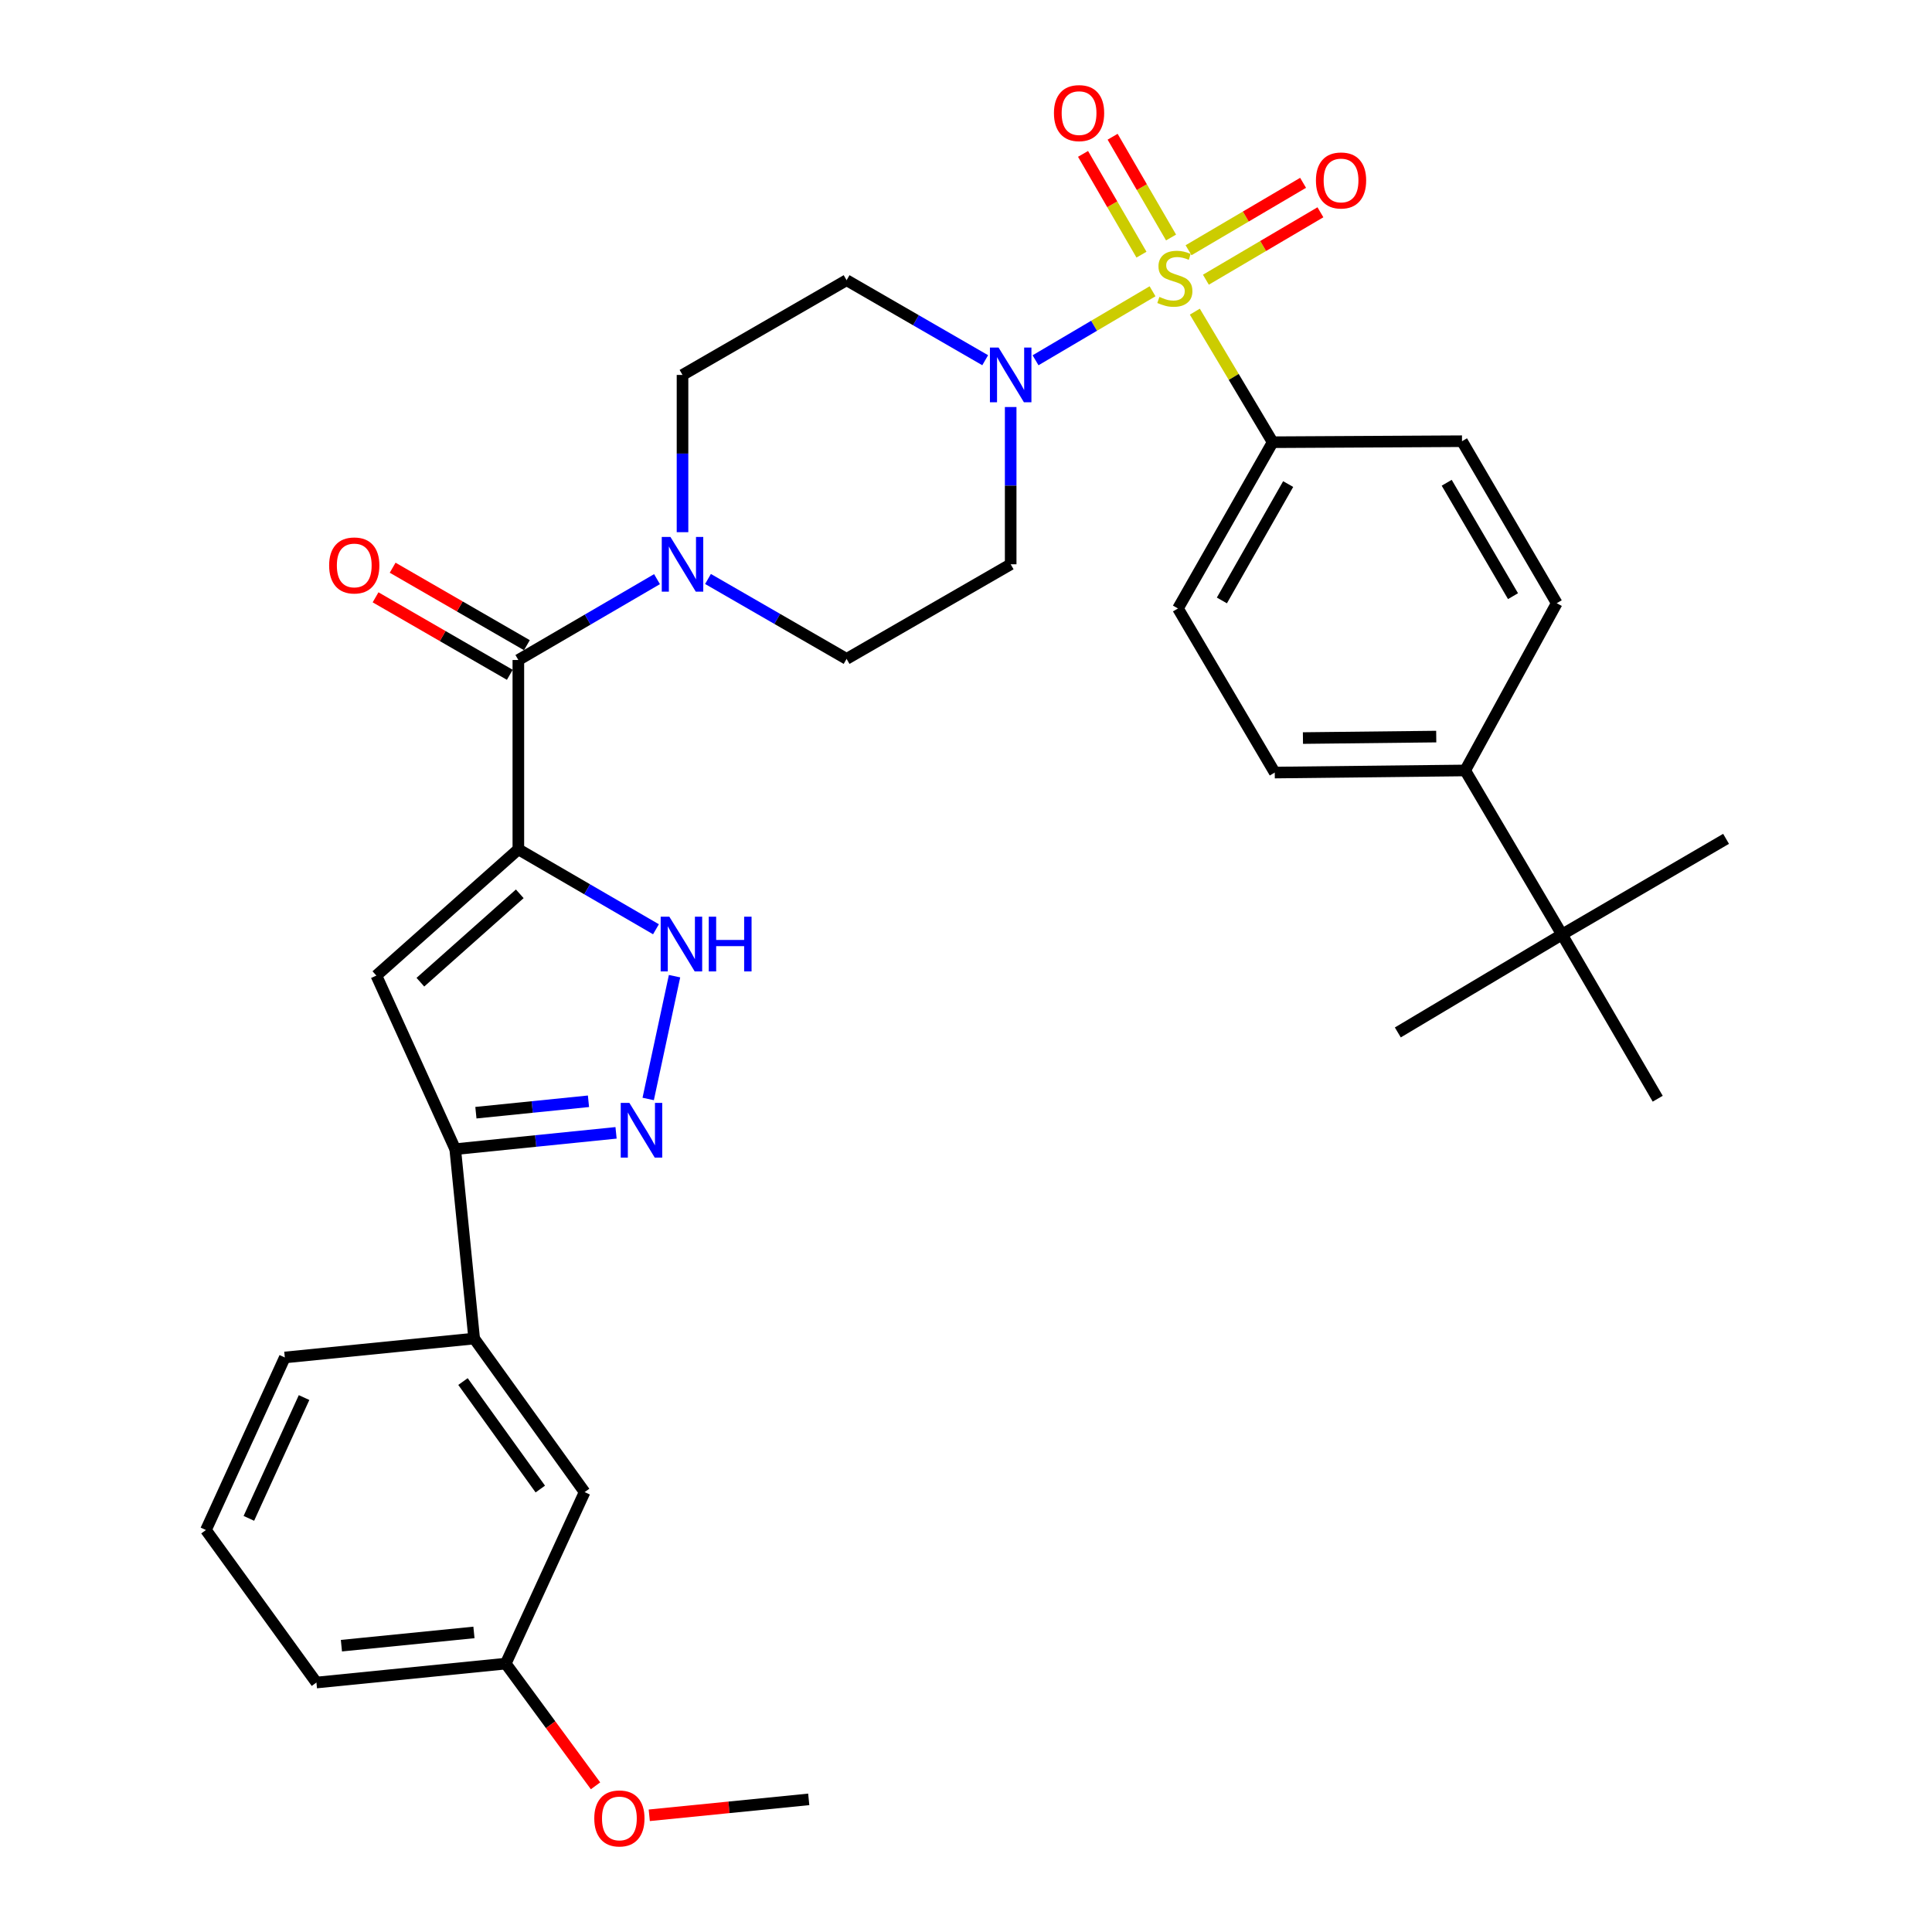 <?xml version='1.0' encoding='iso-8859-1'?>
<svg version='1.1' baseProfile='full'
              xmlns='http://www.w3.org/2000/svg'
                      xmlns:rdkit='http://www.rdkit.org/xml'
                      xmlns:xlink='http://www.w3.org/1999/xlink'
                  xml:space='preserve'
width='1000px' height='1000px' viewBox='0 0 1000 1000'>
<!-- END OF HEADER -->
<rect style='opacity:1.0;fill:#FFFFFF;stroke:none' width='1000' height='1000' x='0' y='0'> </rect>
<path class='bond-2' d='M 596.556,150.769 L 566.276,168.622' style='fill:none;fill-rule:evenodd;stroke:#CCCC00;stroke-width:6px;stroke-linecap:butt;stroke-linejoin:miter;stroke-opacity:1' />
<path class='bond-2' d='M 566.276,168.622 L 535.996,186.476' style='fill:none;fill-rule:evenodd;stroke:#0000FF;stroke-width:6px;stroke-linecap:butt;stroke-linejoin:miter;stroke-opacity:1' />
<path class='bond-8' d='M 618.446,161.313 L 638.587,195.101' style='fill:none;fill-rule:evenodd;stroke:#CCCC00;stroke-width:6px;stroke-linecap:butt;stroke-linejoin:miter;stroke-opacity:1' />
<path class='bond-8' d='M 638.587,195.101 L 658.728,228.89' style='fill:none;fill-rule:evenodd;stroke:#000000;stroke-width:6px;stroke-linecap:butt;stroke-linejoin:miter;stroke-opacity:1' />
<path class='bond-9' d='M 606.136,122.931 L 591.013,96.853' style='fill:none;fill-rule:evenodd;stroke:#CCCC00;stroke-width:6px;stroke-linecap:butt;stroke-linejoin:miter;stroke-opacity:1' />
<path class='bond-9' d='M 591.013,96.853 L 575.889,70.774' style='fill:none;fill-rule:evenodd;stroke:#FF0000;stroke-width:6px;stroke-linecap:butt;stroke-linejoin:miter;stroke-opacity:1' />
<path class='bond-9' d='M 590.827,131.809 L 575.703,105.731' style='fill:none;fill-rule:evenodd;stroke:#CCCC00;stroke-width:6px;stroke-linecap:butt;stroke-linejoin:miter;stroke-opacity:1' />
<path class='bond-9' d='M 575.703,105.731 L 560.58,79.653' style='fill:none;fill-rule:evenodd;stroke:#FF0000;stroke-width:6px;stroke-linecap:butt;stroke-linejoin:miter;stroke-opacity:1' />
<path class='bond-10' d='M 624.167,144.773 L 653.809,127.324' style='fill:none;fill-rule:evenodd;stroke:#CCCC00;stroke-width:6px;stroke-linecap:butt;stroke-linejoin:miter;stroke-opacity:1' />
<path class='bond-10' d='M 653.809,127.324 L 683.452,109.876' style='fill:none;fill-rule:evenodd;stroke:#FF0000;stroke-width:6px;stroke-linecap:butt;stroke-linejoin:miter;stroke-opacity:1' />
<path class='bond-10' d='M 615.189,129.522 L 644.832,112.073' style='fill:none;fill-rule:evenodd;stroke:#CCCC00;stroke-width:6px;stroke-linecap:butt;stroke-linejoin:miter;stroke-opacity:1' />
<path class='bond-10' d='M 644.832,112.073 L 674.474,94.624' style='fill:none;fill-rule:evenodd;stroke:#FF0000;stroke-width:6px;stroke-linecap:butt;stroke-linejoin:miter;stroke-opacity:1' />
<path class='bond-0' d='M 268.299,439.609 L 268.299,341.613' style='fill:none;fill-rule:evenodd;stroke:#000000;stroke-width:6px;stroke-linecap:butt;stroke-linejoin:miter;stroke-opacity:1' />
<path class='bond-1' d='M 268.299,439.609 L 194.805,504.962' style='fill:none;fill-rule:evenodd;stroke:#000000;stroke-width:6px;stroke-linecap:butt;stroke-linejoin:miter;stroke-opacity:1' />
<path class='bond-1' d='M 269.035,462.637 L 217.59,508.384' style='fill:none;fill-rule:evenodd;stroke:#000000;stroke-width:6px;stroke-linecap:butt;stroke-linejoin:miter;stroke-opacity:1' />
<path class='bond-4' d='M 268.299,439.609 L 303.913,460.297' style='fill:none;fill-rule:evenodd;stroke:#000000;stroke-width:6px;stroke-linecap:butt;stroke-linejoin:miter;stroke-opacity:1' />
<path class='bond-4' d='M 303.913,460.297 L 339.527,480.984' style='fill:none;fill-rule:evenodd;stroke:#0000FF;stroke-width:6px;stroke-linecap:butt;stroke-linejoin:miter;stroke-opacity:1' />
<path class='bond-6' d='M 194.805,504.962 L 235.628,594.807' style='fill:none;fill-rule:evenodd;stroke:#000000;stroke-width:6px;stroke-linecap:butt;stroke-linejoin:miter;stroke-opacity:1' />
<path class='bond-11' d='M 509.933,186.449 L 474.065,165.741' style='fill:none;fill-rule:evenodd;stroke:#0000FF;stroke-width:6px;stroke-linecap:butt;stroke-linejoin:miter;stroke-opacity:1' />
<path class='bond-11' d='M 474.065,165.741 L 438.196,145.033' style='fill:none;fill-rule:evenodd;stroke:#000000;stroke-width:6px;stroke-linecap:butt;stroke-linejoin:miter;stroke-opacity:1' />
<path class='bond-12' d='M 523.125,210.675 L 523.125,251.372' style='fill:none;fill-rule:evenodd;stroke:#0000FF;stroke-width:6px;stroke-linecap:butt;stroke-linejoin:miter;stroke-opacity:1' />
<path class='bond-12' d='M 523.125,251.372 L 523.125,292.07' style='fill:none;fill-rule:evenodd;stroke:#000000;stroke-width:6px;stroke-linecap:butt;stroke-linejoin:miter;stroke-opacity:1' />
<path class='bond-3' d='M 268.299,341.613 L 304.184,320.69' style='fill:none;fill-rule:evenodd;stroke:#000000;stroke-width:6px;stroke-linecap:butt;stroke-linejoin:miter;stroke-opacity:1' />
<path class='bond-3' d='M 304.184,320.69 L 340.069,299.766' style='fill:none;fill-rule:evenodd;stroke:#0000FF;stroke-width:6px;stroke-linecap:butt;stroke-linejoin:miter;stroke-opacity:1' />
<path class='bond-18' d='M 272.723,333.949 L 237.979,313.897' style='fill:none;fill-rule:evenodd;stroke:#000000;stroke-width:6px;stroke-linecap:butt;stroke-linejoin:miter;stroke-opacity:1' />
<path class='bond-18' d='M 237.979,313.897 L 203.236,293.845' style='fill:none;fill-rule:evenodd;stroke:#FF0000;stroke-width:6px;stroke-linecap:butt;stroke-linejoin:miter;stroke-opacity:1' />
<path class='bond-18' d='M 263.876,349.277 L 229.133,329.225' style='fill:none;fill-rule:evenodd;stroke:#000000;stroke-width:6px;stroke-linecap:butt;stroke-linejoin:miter;stroke-opacity:1' />
<path class='bond-18' d='M 229.133,329.225 L 194.389,309.173' style='fill:none;fill-rule:evenodd;stroke:#FF0000;stroke-width:6px;stroke-linecap:butt;stroke-linejoin:miter;stroke-opacity:1' />
<path class='bond-5' d='M 349.141,505.265 L 335.506,568.824' style='fill:none;fill-rule:evenodd;stroke:#0000FF;stroke-width:6px;stroke-linecap:butt;stroke-linejoin:miter;stroke-opacity:1' />
<path class='bond-35' d='M 318.868,586.36 L 277.248,590.583' style='fill:none;fill-rule:evenodd;stroke:#0000FF;stroke-width:6px;stroke-linecap:butt;stroke-linejoin:miter;stroke-opacity:1' />
<path class='bond-35' d='M 277.248,590.583 L 235.628,594.807' style='fill:none;fill-rule:evenodd;stroke:#000000;stroke-width:6px;stroke-linecap:butt;stroke-linejoin:miter;stroke-opacity:1' />
<path class='bond-35' d='M 304.595,570.019 L 275.461,572.976' style='fill:none;fill-rule:evenodd;stroke:#0000FF;stroke-width:6px;stroke-linecap:butt;stroke-linejoin:miter;stroke-opacity:1' />
<path class='bond-35' d='M 275.461,572.976 L 246.327,575.932' style='fill:none;fill-rule:evenodd;stroke:#000000;stroke-width:6px;stroke-linecap:butt;stroke-linejoin:miter;stroke-opacity:1' />
<path class='bond-13' d='M 235.628,594.807 L 245.43,692.832' style='fill:none;fill-rule:evenodd;stroke:#000000;stroke-width:6px;stroke-linecap:butt;stroke-linejoin:miter;stroke-opacity:1' />
<path class='bond-7' d='M 366.458,299.676 L 402.327,320.36' style='fill:none;fill-rule:evenodd;stroke:#0000FF;stroke-width:6px;stroke-linecap:butt;stroke-linejoin:miter;stroke-opacity:1' />
<path class='bond-7' d='M 402.327,320.36 L 438.196,341.043' style='fill:none;fill-rule:evenodd;stroke:#000000;stroke-width:6px;stroke-linecap:butt;stroke-linejoin:miter;stroke-opacity:1' />
<path class='bond-34' d='M 353.267,275.46 L 353.267,234.762' style='fill:none;fill-rule:evenodd;stroke:#0000FF;stroke-width:6px;stroke-linecap:butt;stroke-linejoin:miter;stroke-opacity:1' />
<path class='bond-34' d='M 353.267,234.762 L 353.267,194.065' style='fill:none;fill-rule:evenodd;stroke:#000000;stroke-width:6px;stroke-linecap:butt;stroke-linejoin:miter;stroke-opacity:1' />
<path class='bond-20' d='M 658.728,228.89 L 756.733,228.369' style='fill:none;fill-rule:evenodd;stroke:#000000;stroke-width:6px;stroke-linecap:butt;stroke-linejoin:miter;stroke-opacity:1' />
<path class='bond-21' d='M 658.728,228.89 L 609.715,314.939' style='fill:none;fill-rule:evenodd;stroke:#000000;stroke-width:6px;stroke-linecap:butt;stroke-linejoin:miter;stroke-opacity:1' />
<path class='bond-21' d='M 666.754,250.556 L 632.445,310.791' style='fill:none;fill-rule:evenodd;stroke:#000000;stroke-width:6px;stroke-linecap:butt;stroke-linejoin:miter;stroke-opacity:1' />
<path class='bond-14' d='M 438.196,145.033 L 353.267,194.065' style='fill:none;fill-rule:evenodd;stroke:#000000;stroke-width:6px;stroke-linecap:butt;stroke-linejoin:miter;stroke-opacity:1' />
<path class='bond-15' d='M 523.125,292.07 L 438.196,341.043' style='fill:none;fill-rule:evenodd;stroke:#000000;stroke-width:6px;stroke-linecap:butt;stroke-linejoin:miter;stroke-opacity:1' />
<path class='bond-19' d='M 245.43,692.832 L 302.603,772.313' style='fill:none;fill-rule:evenodd;stroke:#000000;stroke-width:6px;stroke-linecap:butt;stroke-linejoin:miter;stroke-opacity:1' />
<path class='bond-19' d='M 239.639,715.088 L 279.66,770.725' style='fill:none;fill-rule:evenodd;stroke:#000000;stroke-width:6px;stroke-linecap:butt;stroke-linejoin:miter;stroke-opacity:1' />
<path class='bond-26' d='M 245.43,692.832 L 147.415,702.624' style='fill:none;fill-rule:evenodd;stroke:#000000;stroke-width:6px;stroke-linecap:butt;stroke-linejoin:miter;stroke-opacity:1' />
<path class='bond-16' d='M 808.479,483.715 L 758.375,398.786' style='fill:none;fill-rule:evenodd;stroke:#000000;stroke-width:6px;stroke-linecap:butt;stroke-linejoin:miter;stroke-opacity:1' />
<path class='bond-28' d='M 808.479,483.715 L 723.511,534.389' style='fill:none;fill-rule:evenodd;stroke:#000000;stroke-width:6px;stroke-linecap:butt;stroke-linejoin:miter;stroke-opacity:1' />
<path class='bond-29' d='M 808.479,483.715 L 858.032,568.693' style='fill:none;fill-rule:evenodd;stroke:#000000;stroke-width:6px;stroke-linecap:butt;stroke-linejoin:miter;stroke-opacity:1' />
<path class='bond-30' d='M 808.479,483.715 L 893.407,434.181' style='fill:none;fill-rule:evenodd;stroke:#000000;stroke-width:6px;stroke-linecap:butt;stroke-linejoin:miter;stroke-opacity:1' />
<path class='bond-17' d='M 758.375,398.786 L 659.809,399.878' style='fill:none;fill-rule:evenodd;stroke:#000000;stroke-width:6px;stroke-linecap:butt;stroke-linejoin:miter;stroke-opacity:1' />
<path class='bond-17' d='M 743.394,381.254 L 674.398,382.018' style='fill:none;fill-rule:evenodd;stroke:#000000;stroke-width:6px;stroke-linecap:butt;stroke-linejoin:miter;stroke-opacity:1' />
<path class='bond-33' d='M 758.375,398.786 L 805.765,312.216' style='fill:none;fill-rule:evenodd;stroke:#000000;stroke-width:6px;stroke-linecap:butt;stroke-linejoin:miter;stroke-opacity:1' />
<path class='bond-24' d='M 302.603,772.313 L 261.771,861.086' style='fill:none;fill-rule:evenodd;stroke:#000000;stroke-width:6px;stroke-linecap:butt;stroke-linejoin:miter;stroke-opacity:1' />
<path class='bond-22' d='M 756.733,228.369 L 805.765,312.216' style='fill:none;fill-rule:evenodd;stroke:#000000;stroke-width:6px;stroke-linecap:butt;stroke-linejoin:miter;stroke-opacity:1' />
<path class='bond-22' d='M 748.81,249.879 L 783.133,308.572' style='fill:none;fill-rule:evenodd;stroke:#000000;stroke-width:6px;stroke-linecap:butt;stroke-linejoin:miter;stroke-opacity:1' />
<path class='bond-23' d='M 609.715,314.939 L 659.809,399.878' style='fill:none;fill-rule:evenodd;stroke:#000000;stroke-width:6px;stroke-linecap:butt;stroke-linejoin:miter;stroke-opacity:1' />
<path class='bond-25' d='M 261.771,861.086 L 285.01,892.711' style='fill:none;fill-rule:evenodd;stroke:#000000;stroke-width:6px;stroke-linecap:butt;stroke-linejoin:miter;stroke-opacity:1' />
<path class='bond-25' d='M 285.01,892.711 L 308.248,924.335' style='fill:none;fill-rule:evenodd;stroke:#FF0000;stroke-width:6px;stroke-linecap:butt;stroke-linejoin:miter;stroke-opacity:1' />
<path class='bond-36' d='M 261.771,861.086 L 163.776,870.879' style='fill:none;fill-rule:evenodd;stroke:#000000;stroke-width:6px;stroke-linecap:butt;stroke-linejoin:miter;stroke-opacity:1' />
<path class='bond-36' d='M 245.312,844.945 L 176.715,851.8' style='fill:none;fill-rule:evenodd;stroke:#000000;stroke-width:6px;stroke-linecap:butt;stroke-linejoin:miter;stroke-opacity:1' />
<path class='bond-32' d='M 336.058,939.593 L 377.33,935.469' style='fill:none;fill-rule:evenodd;stroke:#FF0000;stroke-width:6px;stroke-linecap:butt;stroke-linejoin:miter;stroke-opacity:1' />
<path class='bond-32' d='M 377.33,935.469 L 418.601,931.346' style='fill:none;fill-rule:evenodd;stroke:#000000;stroke-width:6px;stroke-linecap:butt;stroke-linejoin:miter;stroke-opacity:1' />
<path class='bond-27' d='M 147.415,702.624 L 106.593,791.938' style='fill:none;fill-rule:evenodd;stroke:#000000;stroke-width:6px;stroke-linecap:butt;stroke-linejoin:miter;stroke-opacity:1' />
<path class='bond-27' d='M 157.388,723.378 L 128.812,785.898' style='fill:none;fill-rule:evenodd;stroke:#000000;stroke-width:6px;stroke-linecap:butt;stroke-linejoin:miter;stroke-opacity:1' />
<path class='bond-31' d='M 106.593,791.938 L 163.776,870.879' style='fill:none;fill-rule:evenodd;stroke:#000000;stroke-width:6px;stroke-linecap:butt;stroke-linejoin:miter;stroke-opacity:1' />
<path  class='atom-0' d='M 600.103 153.681
Q 600.423 153.801, 601.743 154.361
Q 603.063 154.921, 604.503 155.281
Q 605.983 155.601, 607.423 155.601
Q 610.103 155.601, 611.663 154.321
Q 613.223 153.001, 613.223 150.721
Q 613.223 149.161, 612.423 148.201
Q 611.663 147.241, 610.463 146.721
Q 609.263 146.201, 607.263 145.601
Q 604.743 144.841, 603.223 144.121
Q 601.743 143.401, 600.663 141.881
Q 599.623 140.361, 599.623 137.801
Q 599.623 134.241, 602.023 132.041
Q 604.463 129.841, 609.263 129.841
Q 612.543 129.841, 616.263 131.401
L 615.343 134.481
Q 611.943 133.081, 609.383 133.081
Q 606.623 133.081, 605.103 134.241
Q 603.583 135.361, 603.623 137.321
Q 603.623 138.841, 604.383 139.761
Q 605.183 140.681, 606.303 141.201
Q 607.463 141.721, 609.383 142.321
Q 611.943 143.121, 613.463 143.921
Q 614.983 144.721, 616.063 146.361
Q 617.183 147.961, 617.183 150.721
Q 617.183 154.641, 614.543 156.761
Q 611.943 158.841, 607.583 158.841
Q 605.063 158.841, 603.143 158.281
Q 601.263 157.761, 599.023 156.841
L 600.103 153.681
' fill='#CCCC00'/>
<path  class='atom-3' d='M 516.865 179.905
L 526.145 194.905
Q 527.065 196.385, 528.545 199.065
Q 530.025 201.745, 530.105 201.905
L 530.105 179.905
L 533.865 179.905
L 533.865 208.225
L 529.985 208.225
L 520.025 191.825
Q 518.865 189.905, 517.625 187.705
Q 516.425 185.505, 516.065 184.825
L 516.065 208.225
L 512.385 208.225
L 512.385 179.905
L 516.865 179.905
' fill='#0000FF'/>
<path  class='atom-5' d='M 346.447 474.481
L 355.727 489.481
Q 356.647 490.961, 358.127 493.641
Q 359.607 496.321, 359.687 496.481
L 359.687 474.481
L 363.447 474.481
L 363.447 502.801
L 359.567 502.801
L 349.607 486.401
Q 348.447 484.481, 347.207 482.281
Q 346.007 480.081, 345.647 479.401
L 345.647 502.801
L 341.967 502.801
L 341.967 474.481
L 346.447 474.481
' fill='#0000FF'/>
<path  class='atom-5' d='M 366.847 474.481
L 370.687 474.481
L 370.687 486.521
L 385.167 486.521
L 385.167 474.481
L 389.007 474.481
L 389.007 502.801
L 385.167 502.801
L 385.167 489.721
L 370.687 489.721
L 370.687 502.801
L 366.847 502.801
L 366.847 474.481
' fill='#0000FF'/>
<path  class='atom-6' d='M 325.77 570.864
L 335.05 585.864
Q 335.97 587.344, 337.45 590.024
Q 338.93 592.704, 339.01 592.864
L 339.01 570.864
L 342.77 570.864
L 342.77 599.184
L 338.89 599.184
L 328.93 582.784
Q 327.77 580.864, 326.53 578.664
Q 325.33 576.464, 324.97 575.784
L 324.97 599.184
L 321.29 599.184
L 321.29 570.864
L 325.77 570.864
' fill='#0000FF'/>
<path  class='atom-8' d='M 347.007 277.91
L 356.287 292.91
Q 357.207 294.39, 358.687 297.07
Q 360.167 299.75, 360.247 299.91
L 360.247 277.91
L 364.007 277.91
L 364.007 306.23
L 360.127 306.23
L 350.167 289.83
Q 349.007 287.91, 347.767 285.71
Q 346.567 283.51, 346.207 282.83
L 346.207 306.23
L 342.527 306.23
L 342.527 277.91
L 347.007 277.91
' fill='#0000FF'/>
<path  class='atom-10' d='M 545.52 58.542
Q 545.52 51.742, 548.88 47.942
Q 552.24 44.142, 558.52 44.142
Q 564.8 44.142, 568.16 47.942
Q 571.52 51.742, 571.52 58.542
Q 571.52 65.422, 568.12 69.342
Q 564.72 73.222, 558.52 73.222
Q 552.28 73.222, 548.88 69.342
Q 545.52 65.462, 545.52 58.542
M 558.52 70.022
Q 562.84 70.022, 565.16 67.142
Q 567.52 64.222, 567.52 58.542
Q 567.52 52.982, 565.16 50.182
Q 562.84 47.342, 558.52 47.342
Q 554.2 47.342, 551.84 50.142
Q 549.52 52.942, 549.52 58.542
Q 549.52 64.262, 551.84 67.142
Q 554.2 70.022, 558.52 70.022
' fill='#FF0000'/>
<path  class='atom-11' d='M 681.123 93.406
Q 681.123 86.606, 684.483 82.806
Q 687.843 79.006, 694.123 79.006
Q 700.403 79.006, 703.763 82.806
Q 707.123 86.606, 707.123 93.406
Q 707.123 100.286, 703.723 104.206
Q 700.323 108.086, 694.123 108.086
Q 687.883 108.086, 684.483 104.206
Q 681.123 100.326, 681.123 93.406
M 694.123 104.886
Q 698.443 104.886, 700.763 102.006
Q 703.123 99.086, 703.123 93.406
Q 703.123 87.846, 700.763 85.046
Q 698.443 82.206, 694.123 82.206
Q 689.803 82.206, 687.443 85.006
Q 685.123 87.806, 685.123 93.406
Q 685.123 99.126, 687.443 102.006
Q 689.803 104.886, 694.123 104.886
' fill='#FF0000'/>
<path  class='atom-19' d='M 170.361 292.671
Q 170.361 285.871, 173.721 282.071
Q 177.081 278.271, 183.361 278.271
Q 189.641 278.271, 193.001 282.071
Q 196.361 285.871, 196.361 292.671
Q 196.361 299.551, 192.961 303.471
Q 189.561 307.351, 183.361 307.351
Q 177.121 307.351, 173.721 303.471
Q 170.361 299.591, 170.361 292.671
M 183.361 304.151
Q 187.681 304.151, 190.001 301.271
Q 192.361 298.351, 192.361 292.671
Q 192.361 287.111, 190.001 284.311
Q 187.681 281.471, 183.361 281.471
Q 179.041 281.471, 176.681 284.271
Q 174.361 287.071, 174.361 292.671
Q 174.361 298.391, 176.681 301.271
Q 179.041 304.151, 183.361 304.151
' fill='#FF0000'/>
<path  class='atom-26' d='M 307.596 941.218
Q 307.596 934.418, 310.956 930.618
Q 314.316 926.818, 320.596 926.818
Q 326.876 926.818, 330.236 930.618
Q 333.596 934.418, 333.596 941.218
Q 333.596 948.098, 330.196 952.018
Q 326.796 955.898, 320.596 955.898
Q 314.356 955.898, 310.956 952.018
Q 307.596 948.138, 307.596 941.218
M 320.596 952.698
Q 324.916 952.698, 327.236 949.818
Q 329.596 946.898, 329.596 941.218
Q 329.596 935.658, 327.236 932.858
Q 324.916 930.018, 320.596 930.018
Q 316.276 930.018, 313.916 932.818
Q 311.596 935.618, 311.596 941.218
Q 311.596 946.938, 313.916 949.818
Q 316.276 952.698, 320.596 952.698
' fill='#FF0000'/>
</svg>
